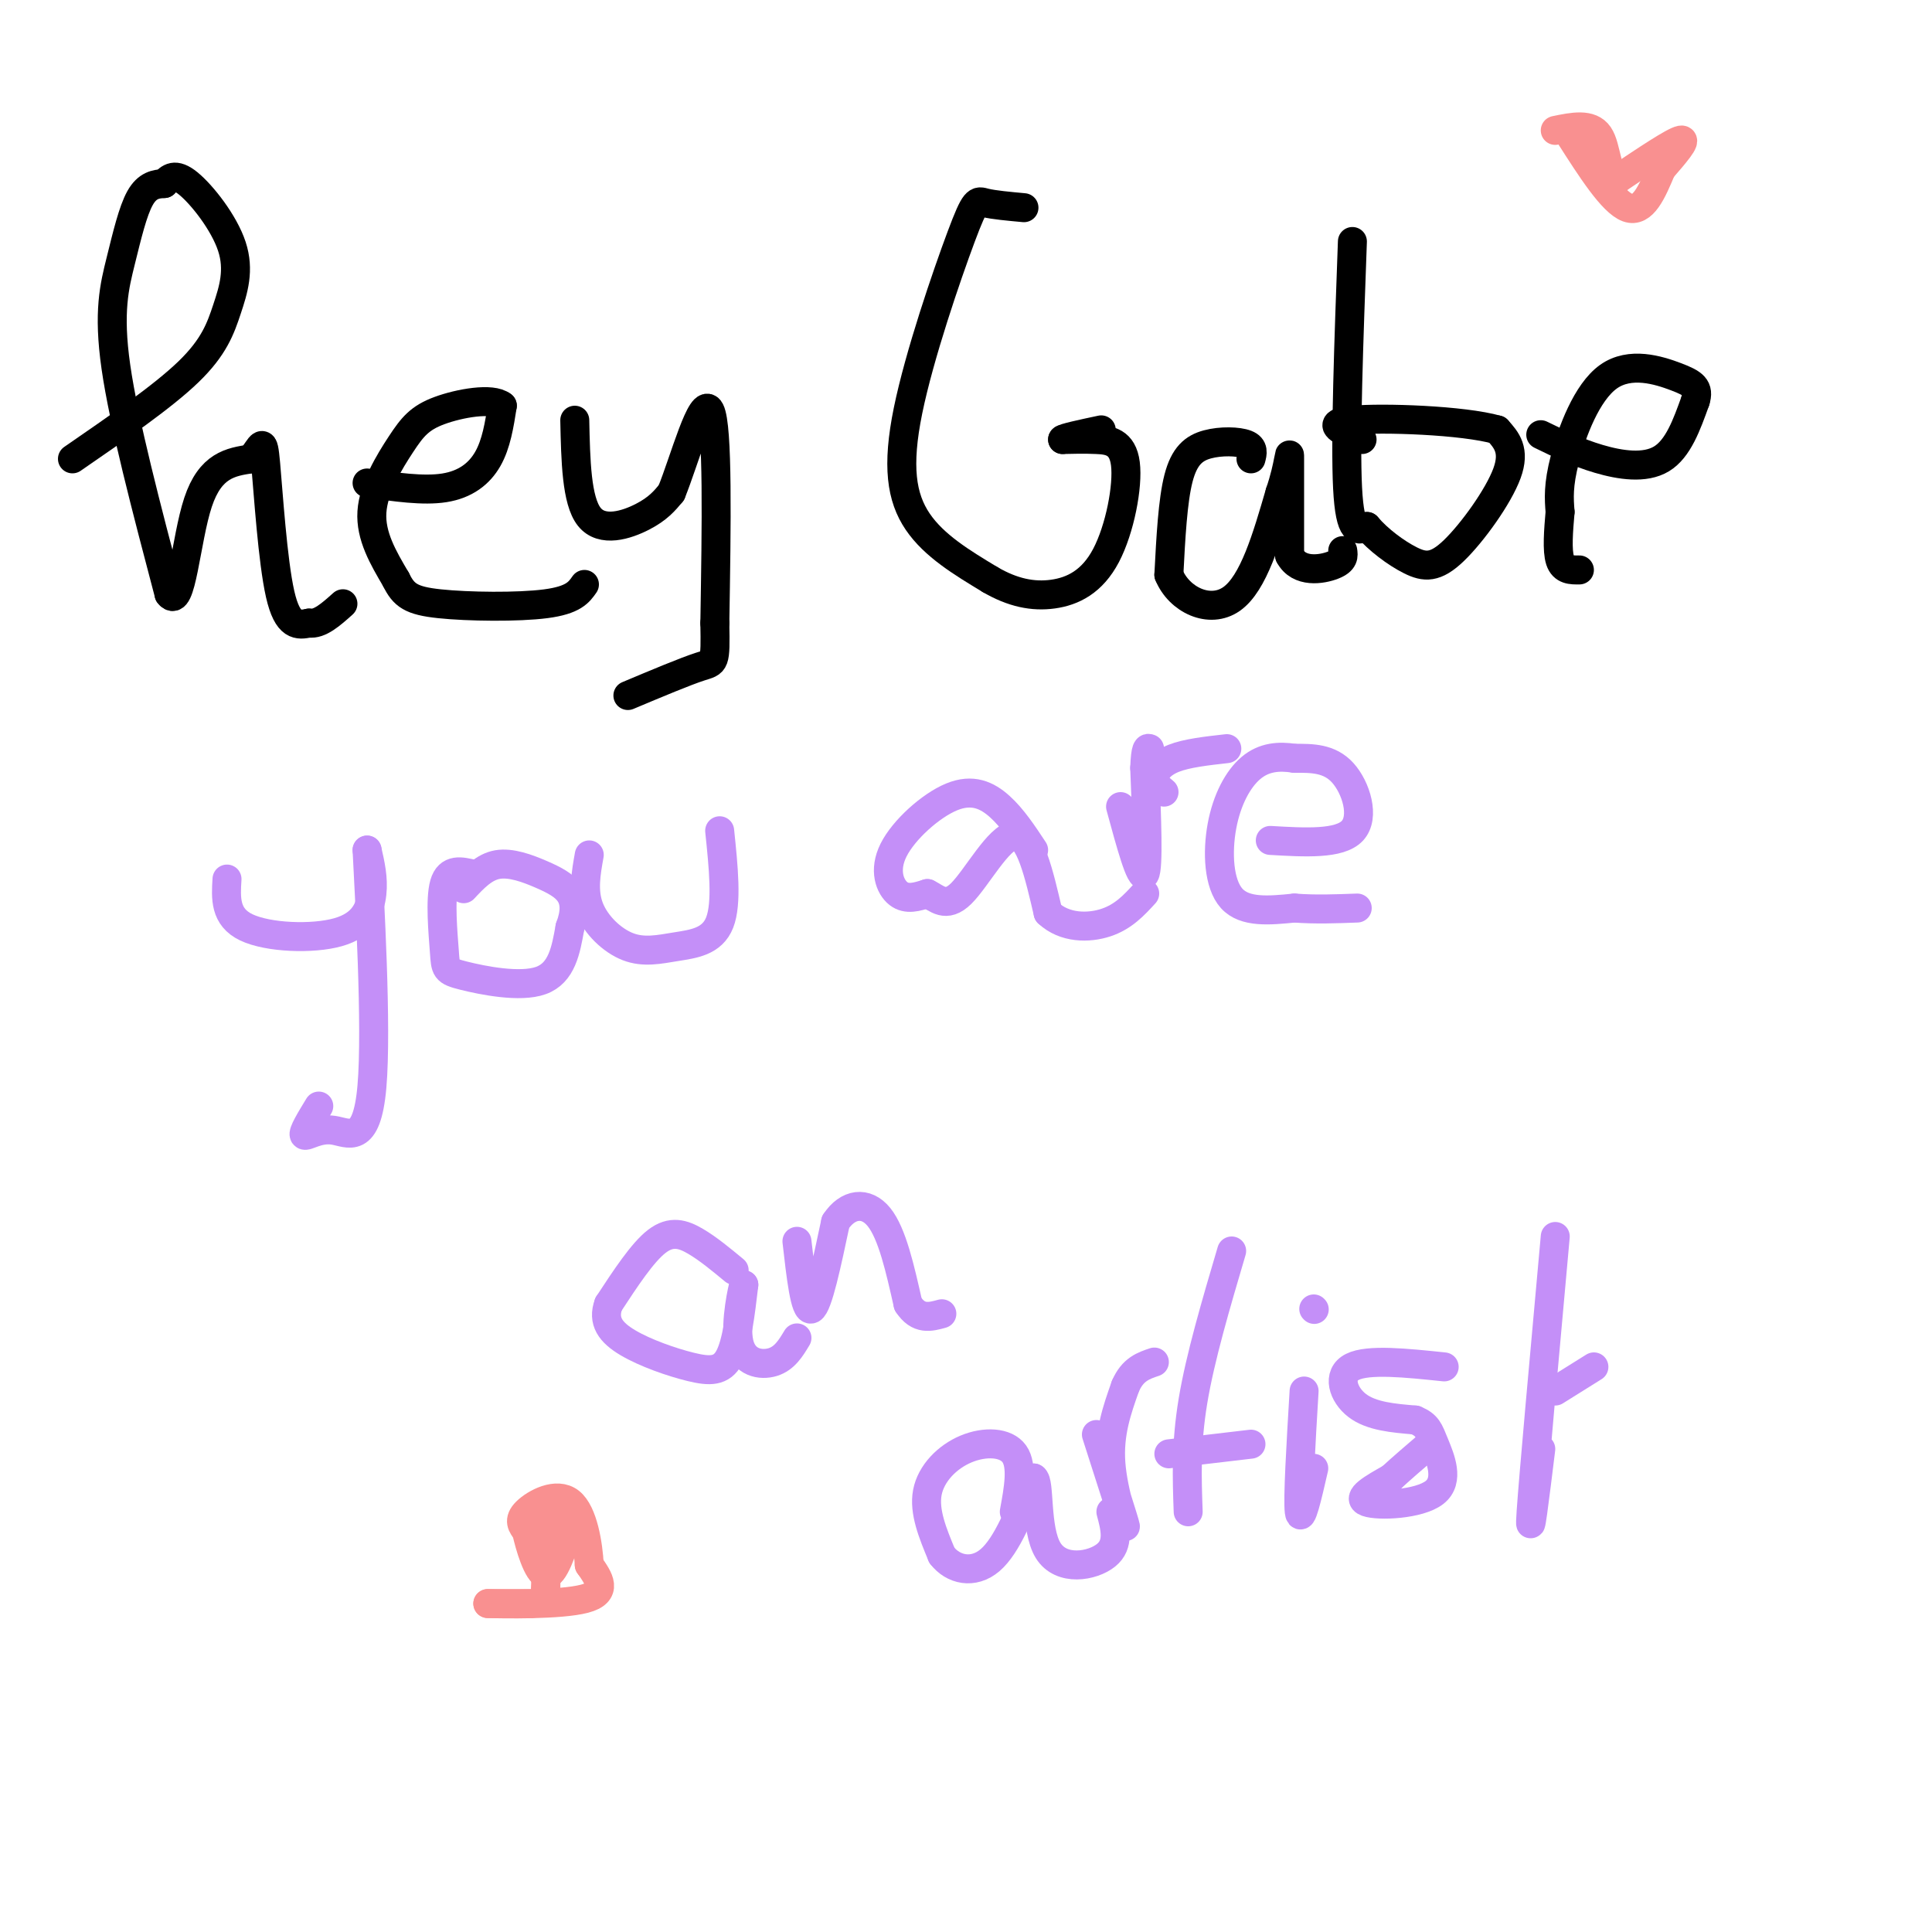 <svg viewBox='0 0 400 400' version='1.1' xmlns='http://www.w3.org/2000/svg' xmlns:xlink='http://www.w3.org/1999/xlink'><g fill='none' stroke='#000000' stroke-width='6' stroke-linecap='round' stroke-linejoin='round'><path d='M15,95c9.332,-6.426 18.663,-12.852 24,-18c5.337,-5.148 6.678,-9.019 8,-13c1.322,-3.981 2.625,-8.072 1,-13c-1.625,-4.928 -6.179,-10.694 -9,-13c-2.821,-2.306 -3.911,-1.153 -5,0'/><path d='M34,38c-1.715,0.093 -3.501,0.324 -5,3c-1.499,2.676 -2.711,7.797 -4,13c-1.289,5.203 -2.654,10.486 -1,22c1.654,11.514 6.327,29.257 11,47'/><path d='M35,123c2.556,3.489 3.444,-11.289 6,-19c2.556,-7.711 6.778,-8.356 11,-9'/><path d='M52,95c2.274,-2.702 2.458,-4.958 3,1c0.542,5.958 1.440,20.131 3,27c1.560,6.869 3.780,6.435 6,6'/><path d='M64,129c2.167,0.333 4.583,-1.833 7,-4'/><path d='M76,100c5.822,0.844 11.644,1.689 16,1c4.356,-0.689 7.244,-2.911 9,-6c1.756,-3.089 2.378,-7.044 3,-11'/><path d='M104,84c-2.107,-1.721 -8.874,-0.523 -13,1c-4.126,1.523 -5.611,3.372 -8,7c-2.389,3.628 -5.683,9.037 -6,14c-0.317,4.963 2.341,9.482 5,14'/><path d='M82,120c1.595,3.250 3.083,4.375 9,5c5.917,0.625 16.262,0.750 22,0c5.738,-0.750 6.869,-2.375 8,-4'/><path d='M119,87c0.178,8.333 0.356,16.667 3,20c2.644,3.333 7.756,1.667 11,0c3.244,-1.667 4.622,-3.333 6,-5'/><path d='M139,102c2.667,-6.511 6.333,-20.289 8,-17c1.667,3.289 1.333,23.644 1,44'/><path d='M148,129c0.156,8.578 0.044,8.022 -3,9c-3.044,0.978 -9.022,3.489 -15,6'/><path d='M212,43c-3.140,-0.289 -6.281,-0.577 -8,-1c-1.719,-0.423 -2.018,-0.979 -5,7c-2.982,7.979 -8.649,24.494 -11,36c-2.351,11.506 -1.386,18.002 2,23c3.386,4.998 9.193,8.499 15,12'/><path d='M205,120c4.682,2.734 8.887,3.570 13,3c4.113,-0.570 8.133,-2.544 11,-8c2.867,-5.456 4.579,-14.392 4,-19c-0.579,-4.608 -3.451,-4.888 -6,-5c-2.549,-0.112 -4.774,-0.056 -7,0'/><path d='M220,91c0.167,-0.333 4.083,-1.167 8,-2'/><path d='M259,95c0.315,-1.179 0.631,-2.357 -1,-3c-1.631,-0.643 -5.208,-0.750 -8,0c-2.792,0.750 -4.798,2.357 -6,7c-1.202,4.643 -1.601,12.321 -2,20'/><path d='M242,119c2.133,5.200 8.467,8.200 13,5c4.533,-3.200 7.267,-12.600 10,-22'/><path d='M265,102c2.000,-5.867 2.000,-9.533 2,-7c0.000,2.533 0.000,11.267 0,20'/><path d='M267,115c1.911,3.689 6.689,2.911 9,2c2.311,-0.911 2.156,-1.956 2,-3'/><path d='M280,50c-0.750,20.583 -1.500,41.167 -1,51c0.500,9.833 2.250,8.917 4,8'/><path d='M283,109c2.293,2.718 6.027,5.512 9,7c2.973,1.488 5.185,1.670 9,-2c3.815,-3.670 9.233,-11.191 11,-16c1.767,-4.809 -0.116,-6.904 -2,-9'/><path d='M310,89c-7.067,-2.022 -23.733,-2.578 -30,-2c-6.267,0.578 -2.133,2.289 2,4'/><path d='M319,90c3.778,1.844 7.556,3.689 12,5c4.444,1.311 9.556,2.089 13,0c3.444,-2.089 5.222,-7.044 7,-12'/><path d='M351,83c0.885,-2.753 -0.402,-3.635 -4,-5c-3.598,-1.365 -9.507,-3.214 -14,0c-4.493,3.214 -7.569,11.490 -9,17c-1.431,5.510 -1.215,8.255 -1,11'/><path d='M323,106c-0.333,3.844 -0.667,7.956 0,10c0.667,2.044 2.333,2.022 4,2'/></g>
<g fill='none' stroke='#C48FF8' stroke-width='6' stroke-linecap='round' stroke-linejoin='round'><path d='M47,182c-0.244,3.929 -0.488,7.857 4,10c4.488,2.143 13.708,2.500 19,1c5.292,-1.500 6.655,-4.857 7,-8c0.345,-3.143 -0.327,-6.071 -1,-9'/><path d='M76,176c0.451,9.195 2.080,36.681 1,49c-1.080,12.319 -4.868,9.470 -8,9c-3.132,-0.470 -5.609,1.437 -6,1c-0.391,-0.437 1.305,-3.219 3,-6'/><path d='M98,181c-2.533,-0.614 -5.065,-1.228 -6,2c-0.935,3.228 -0.271,10.298 0,14c0.271,3.702 0.150,4.035 4,5c3.850,0.965 11.671,2.561 16,1c4.329,-1.561 5.164,-6.281 6,-11'/><path d='M118,192c1.171,-3.093 1.097,-5.324 0,-7c-1.097,-1.676 -3.219,-2.797 -6,-4c-2.781,-1.203 -6.223,-2.486 -9,-2c-2.777,0.486 -4.888,2.743 -7,5'/><path d='M122,177c-0.675,3.753 -1.349,7.506 0,11c1.349,3.494 4.722,6.730 8,8c3.278,1.270 6.459,0.573 10,0c3.541,-0.573 7.440,-1.021 9,-5c1.560,-3.979 0.780,-11.490 0,-19'/><path d='M214,176c-2.188,-3.316 -4.376,-6.632 -7,-9c-2.624,-2.368 -5.683,-3.789 -10,-2c-4.317,1.789 -9.893,6.789 -12,11c-2.107,4.211 -0.745,7.632 1,9c1.745,1.368 3.872,0.684 6,0'/><path d='M192,185c1.940,0.905 3.792,3.167 7,0c3.208,-3.167 7.774,-11.762 11,-12c3.226,-0.238 5.113,7.881 7,16'/><path d='M217,189c3.400,3.200 8.400,3.200 12,2c3.600,-1.200 5.800,-3.600 8,-6'/><path d='M232,167c2.083,7.667 4.167,15.333 5,14c0.833,-1.333 0.417,-11.667 0,-22'/><path d='M237,159c0.167,-4.333 0.583,-4.167 1,-4'/><path d='M241,164c-1.044,-0.867 -2.089,-1.733 -2,-3c0.089,-1.267 1.311,-2.933 4,-4c2.689,-1.067 6.844,-1.533 11,-2'/><path d='M263,174c7.178,0.422 14.356,0.844 17,-2c2.644,-2.844 0.756,-8.956 -2,-12c-2.756,-3.044 -6.378,-3.022 -10,-3'/><path d='M268,157c-3.231,-0.506 -6.309,-0.270 -9,2c-2.691,2.270 -4.994,6.573 -6,12c-1.006,5.427 -0.716,11.979 2,15c2.716,3.021 7.858,2.510 13,2'/><path d='M268,188c4.333,0.333 8.667,0.167 13,0'/><path d='M152,263c-2.711,-2.244 -5.422,-4.489 -8,-6c-2.578,-1.511 -5.022,-2.289 -8,0c-2.978,2.289 -6.489,7.644 -10,13'/><path d='M126,270c-1.311,3.536 0.411,5.876 4,8c3.589,2.124 9.043,4.033 13,5c3.957,0.967 6.416,0.990 8,-2c1.584,-2.990 2.292,-8.995 3,-15'/><path d='M154,266c-0.119,0.095 -1.917,7.833 -1,12c0.917,4.167 4.548,4.762 7,4c2.452,-0.762 3.726,-2.881 5,-5'/><path d='M165,257c0.833,7.333 1.667,14.667 3,14c1.333,-0.667 3.167,-9.333 5,-18'/><path d='M173,253c2.511,-3.822 6.289,-4.378 9,-1c2.711,3.378 4.356,10.689 6,18'/><path d='M188,270c2.167,3.333 4.583,2.667 7,2'/><path d='M210,313c0.875,-4.768 1.750,-9.536 0,-12c-1.750,-2.464 -6.125,-2.625 -10,-1c-3.875,1.625 -7.250,5.036 -8,9c-0.750,3.964 1.125,8.482 3,13'/><path d='M195,322c2.289,3.000 6.511,4.000 10,1c3.489,-3.000 6.244,-10.000 9,-17'/><path d='M214,306c1.369,0.595 0.292,10.583 3,15c2.708,4.417 9.202,3.262 12,1c2.798,-2.262 1.899,-5.631 1,-9'/><path d='M227,297c2.933,9.111 5.867,18.222 6,19c0.133,0.778 -2.533,-6.778 -3,-13c-0.467,-6.222 1.267,-11.111 3,-16'/><path d='M233,287c1.500,-3.500 3.750,-4.250 6,-5'/><path d='M255,259c-3.250,11.000 -6.500,22.000 -8,31c-1.500,9.000 -1.250,16.000 -1,23'/><path d='M242,301c0.000,0.000 17.000,-2.000 17,-2'/><path d='M270,288c-0.667,11.167 -1.333,22.333 -1,25c0.333,2.667 1.667,-3.167 3,-9'/><path d='M272,271c0.000,0.000 0.100,0.100 0.1,0.1'/><path d='M299,283c-7.867,-0.822 -15.733,-1.644 -19,0c-3.267,1.644 -1.933,5.756 1,8c2.933,2.244 7.467,2.622 12,3'/><path d='M293,294c2.523,1.038 2.831,2.134 4,5c1.169,2.866 3.199,7.502 0,10c-3.199,2.498 -11.628,2.856 -14,2c-2.372,-0.856 1.314,-2.928 5,-5'/><path d='M288,306c2.167,-2.000 5.083,-4.500 8,-7'/><path d='M322,256c-2.250,24.833 -4.500,49.667 -5,57c-0.500,7.333 0.750,-2.833 2,-13'/><path d='M322,288c0.000,0.000 8.000,-5.000 8,-5'/></g>
<g fill='none' stroke='#F99090' stroke-width='6' stroke-linecap='round' stroke-linejoin='round'><path d='M325,28c4.417,6.917 8.833,13.833 12,15c3.167,1.167 5.083,-3.417 7,-8'/><path d='M344,35c2.556,-2.933 5.444,-6.267 4,-6c-1.444,0.267 -7.222,4.133 -13,8'/><path d='M335,37c-2.511,-0.711 -2.289,-6.489 -4,-9c-1.711,-2.511 -5.356,-1.756 -9,-1'/><path d='M110,332c0.000,0.000 -9.000,0.000 -9,0'/><path d='M101,332c3.000,0.089 15.000,0.311 20,-1c5.000,-1.311 3.000,-4.156 1,-7'/><path d='M122,324c-0.214,-4.095 -1.250,-10.833 -4,-13c-2.750,-2.167 -7.214,0.238 -9,2c-1.786,1.762 -0.893,2.881 0,4'/><path d='M109,317c0.667,3.067 2.333,8.733 4,9c1.667,0.267 3.333,-4.867 5,-10'/><path d='M118,316c1.000,-2.345 1.000,-3.208 0,-3c-1.000,0.208 -3.000,1.488 -4,4c-1.000,2.512 -1.000,6.256 -1,10'/><path d='M113,327c-0.156,2.800 -0.044,4.800 0,3c0.044,-1.800 0.022,-7.400 0,-13'/></g>
</svg>